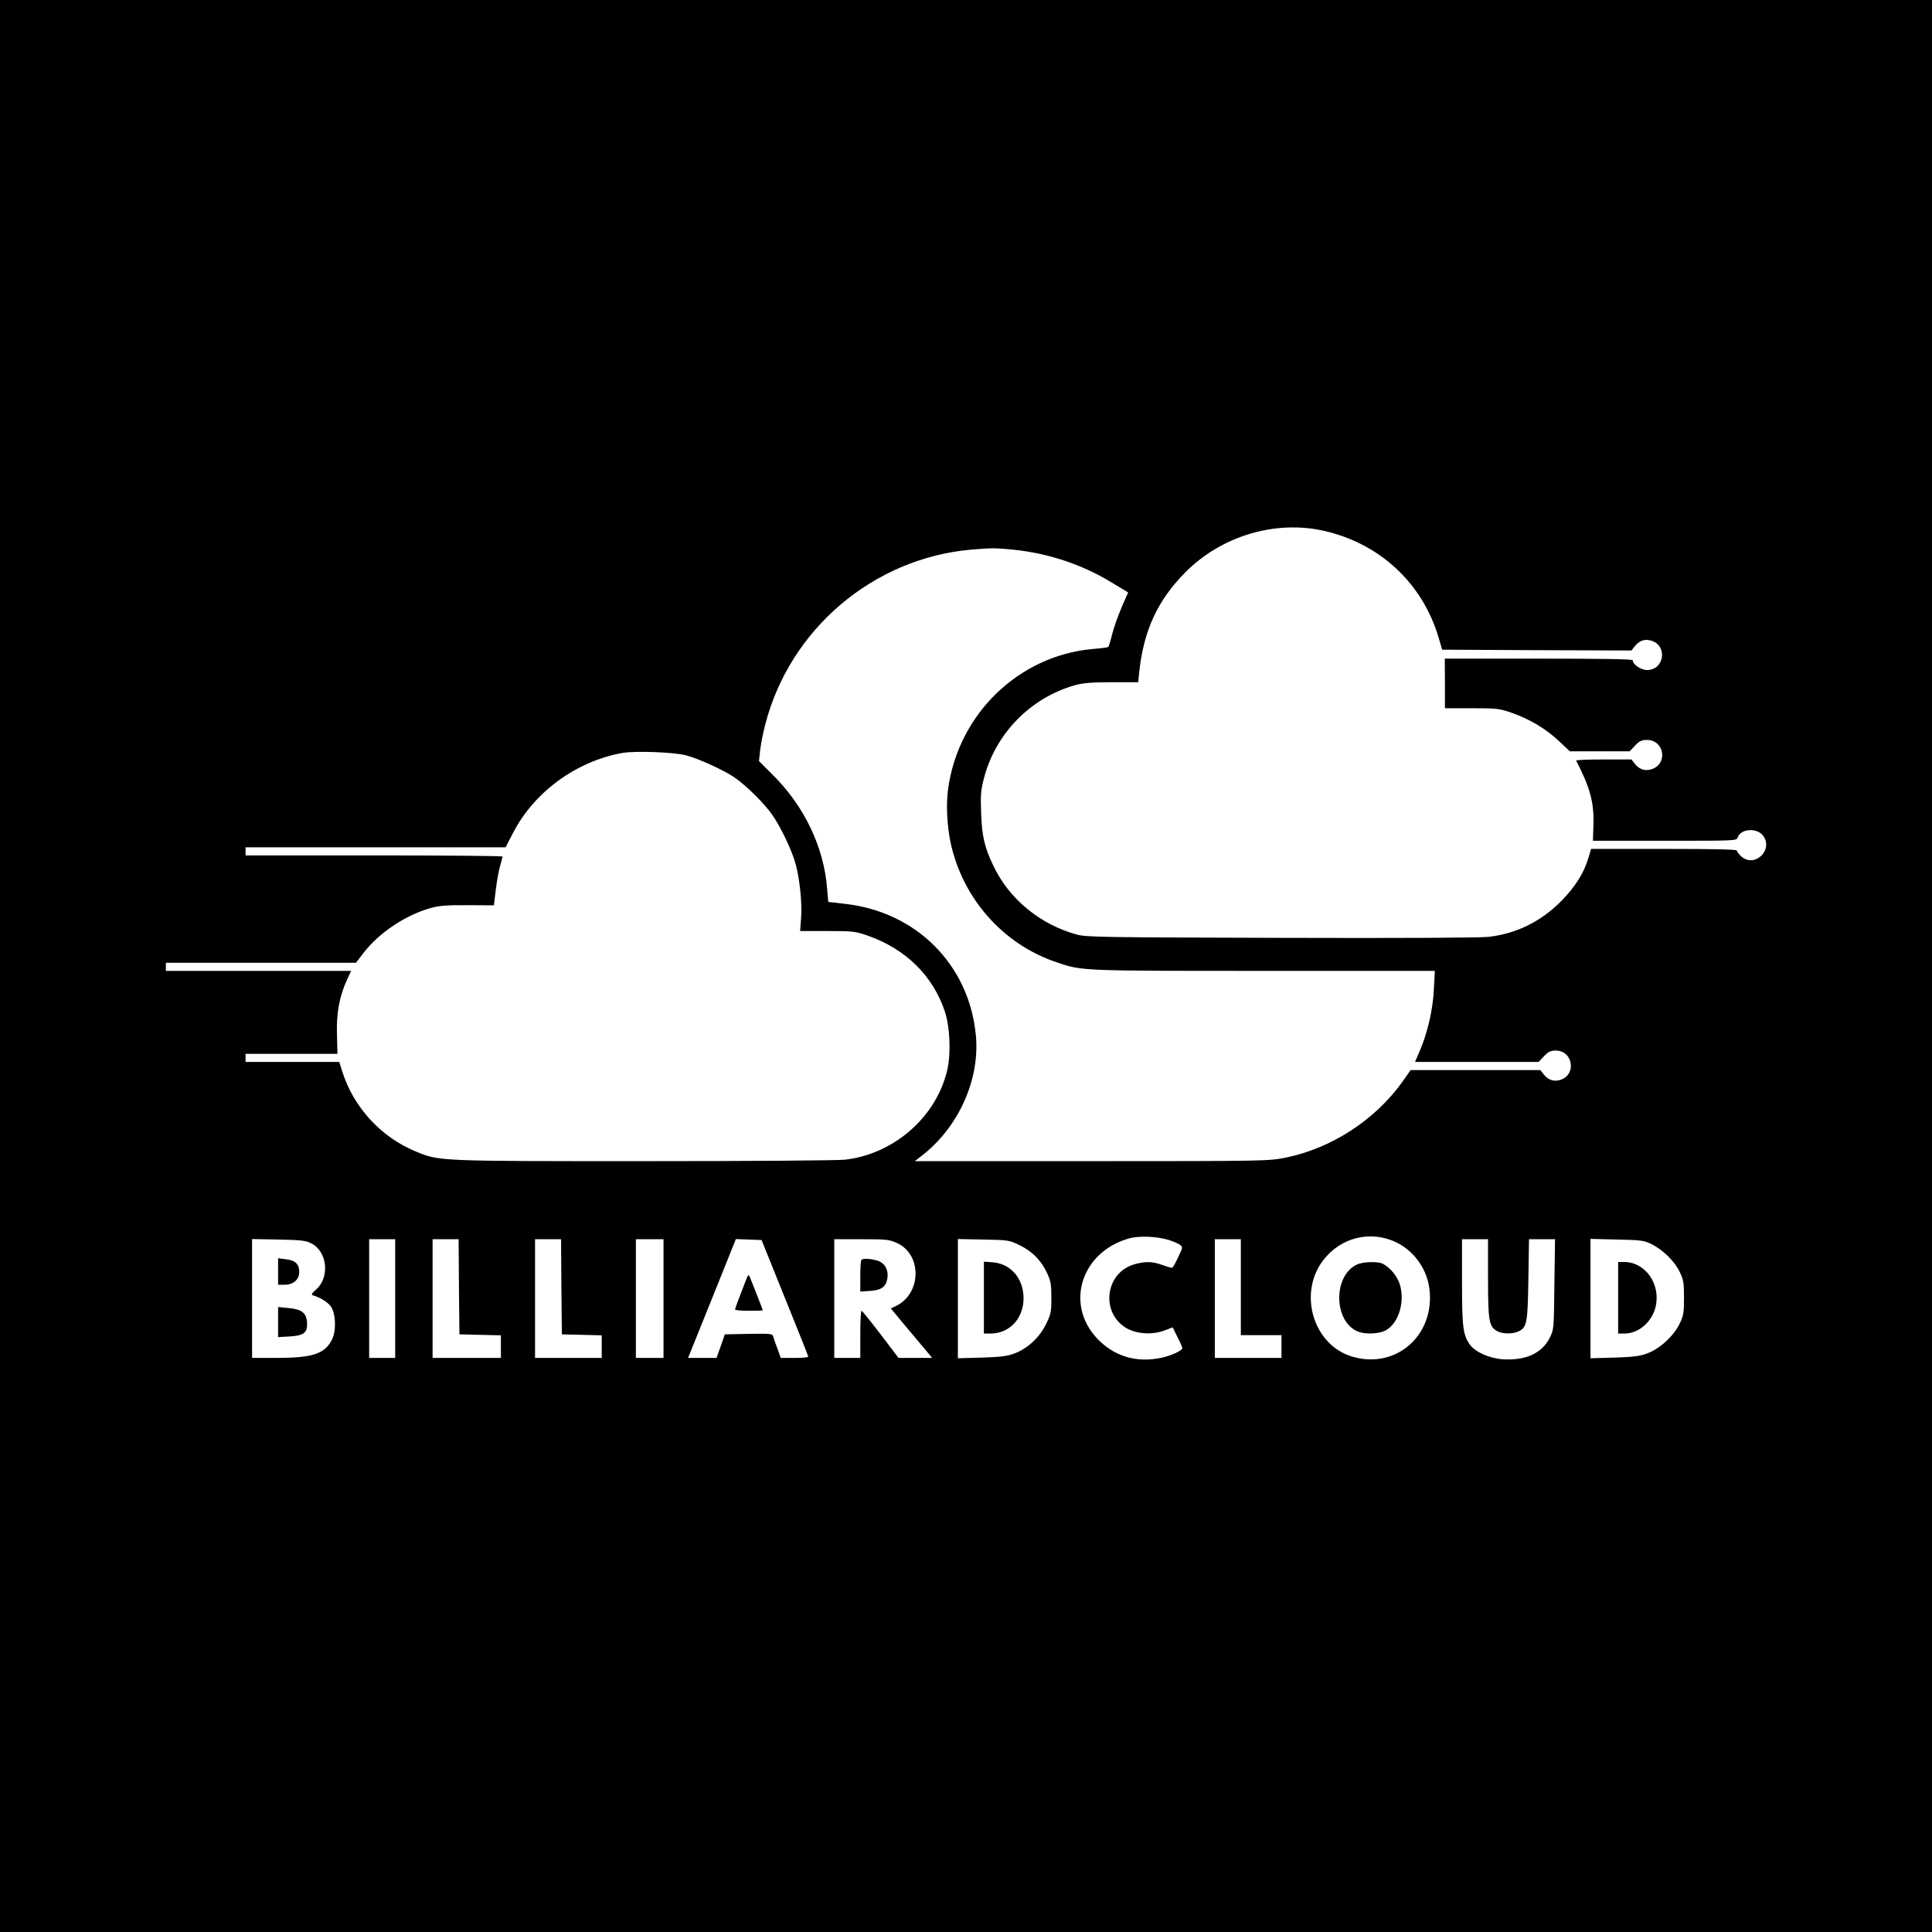 <?xml version="1.0" standalone="no"?>
<!DOCTYPE svg PUBLIC "-//W3C//DTD SVG 20010904//EN"
 "http://www.w3.org/TR/2001/REC-SVG-20010904/DTD/svg10.dtd">
<svg version="1.0" xmlns="http://www.w3.org/2000/svg"
 width="1188pt" height="1188pt" viewBox="0 0 1188 1188"
 preserveAspectRatio="xMidYMid meet">
<g transform="translate(0,1188) scale(0.1,-0.1)"
fill="#000000" stroke="none">
<path d="M0 5940 l0 -5940 5940 0 5940 0 0 5940 0 5940 -5940 0 -5940 0 0
-5940z m8145 2675 c342 -79 602 -322 701 -655 l22 -75 582 -3 582 -2 20 26
c29 36 63 47 104 34 100 -33 77 -180 -28 -180 -38 0 -88 34 -88 60 0 7 -183
10 -578 10 l-578 0 1 -152 0 -153 165 0 c155 0 170 -2 245 -28 112 -39 213
-100 291 -174 l67 -63 184 0 184 0 33 35 c27 29 41 35 73 35 107 0 131 -146
29 -180 -41 -13 -75 -2 -104 34 l-20 26 -172 0 c-94 0 -170 -3 -168 -7 87
-169 111 -260 106 -400 l-3 -93 442 0 c434 0 442 0 448 20 17 54 116 62 155
13 69 -88 -52 -204 -134 -128 -14 13 -26 29 -26 35 0 7 -142 10 -448 10 l-448
0 -18 -59 c-26 -89 -82 -177 -166 -262 -125 -126 -276 -201 -449 -220 -53 -6
-548 -8 -1276 -6 -1081 3 -1196 4 -1252 20 -226 61 -417 218 -514 422 -55 114
-71 183 -76 326 -4 106 -2 139 16 208 70 278 286 500 562 578 49 13 101 18
226 18 l162 0 6 60 c27 257 113 444 284 616 224 225 555 323 856 254z m-1914
-115 c215 -22 423 -91 605 -202 l101 -61 -40 -91 c-21 -50 -48 -124 -58 -165
-10 -41 -21 -76 -24 -79 -2 -3 -47 -9 -99 -13 -453 -42 -823 -400 -886 -860
-13 -92 -7 -224 15 -329 73 -343 321 -625 649 -736 160 -55 144 -54 1279 -54
l1050 0 -6 -112 c-6 -127 -38 -264 -85 -376 l-31 -72 380 0 380 0 33 35 c27
28 41 35 72 35 106 0 130 -147 30 -180 -41 -13 -75 -2 -104 34 l-20 26 -399 0
-399 0 -52 -74 c-168 -234 -436 -408 -719 -465 -99 -20 -129 -21 -1190 -21
l-1088 0 35 27 c234 177 369 477 340 754 -44 430 -367 752 -803 801 l-104 12
-7 81 c-19 254 -140 508 -334 700 l-85 85 7 65 c4 36 18 109 32 162 152 585
663 1019 1263 1073 128 11 149 11 262 0z m-2011 -1265 c78 -21 230 -90 297
-136 70 -48 178 -154 230 -227 53 -75 124 -223 146 -307 25 -93 40 -242 33
-330 l-6 -80 168 0 c157 0 172 -2 247 -28 234 -82 402 -247 475 -467 31 -93
38 -253 16 -354 -65 -291 -326 -522 -630 -557 -45 -5 -589 -9 -1237 -9 -1274
0 -1256 -1 -1406 61 -213 89 -380 272 -449 492 l-18 57 -288 0 -288 0 0 25 0
25 283 0 282 0 -3 120 c-4 131 15 233 62 336 l25 54 -570 0 -569 0 0 25 0 25
584 0 585 0 46 60 c96 125 260 234 415 277 51 14 100 18 226 17 l161 -1 12 99
c7 55 19 120 27 146 7 26 14 50 14 55 0 4 -355 7 -790 7 l-790 0 0 25 0 25
800 0 799 0 46 89 c130 251 388 440 672 491 78 14 319 5 393 -15z m2965 -2979
c28 -9 59 -22 70 -30 19 -14 19 -15 -10 -76 -16 -34 -32 -63 -36 -65 -3 -3
-29 5 -58 15 -61 24 -110 25 -178 5 -178 -53 -207 -298 -46 -392 62 -36 159
-42 231 -15 l53 20 29 -59 c17 -32 30 -63 30 -69 0 -15 -68 -46 -128 -59 -155
-33 -293 9 -397 120 -198 212 -95 532 198 614 61 17 166 13 242 -9z m1402 -16
c108 -53 185 -160 202 -280 39 -289 -205 -504 -477 -421 -237 72 -331 388
-176 591 108 142 293 187 451 110z m-6672 -6 c98 -50 114 -209 29 -283 -30
-27 -32 -32 -17 -37 42 -12 88 -41 107 -67 31 -42 35 -151 7 -205 -45 -88
-120 -112 -347 -112 l-144 0 0 366 0 365 163 -3 c140 -3 167 -6 202 -24z m515
-339 l0 -365 -80 0 -80 0 0 365 0 365 80 0 80 0 0 -365z m392 73 l3 -293 128
-3 127 -3 0 -69 0 -70 -210 0 -210 0 0 365 0 365 80 0 80 0 2 -292z m630 0 l3
-293 123 -3 122 -3 0 -69 0 -70 -205 0 -205 0 0 365 0 365 80 0 80 0 2 -292z
m628 -73 l0 -365 -85 0 -85 0 0 365 0 365 85 0 85 0 0 -365z m746 5 c79 -195
144 -358 144 -362 0 -5 -38 -8 -84 -8 l-85 0 -19 53 c-11 28 -23 62 -26 75 -7
22 -9 22 -153 20 l-146 -3 -25 -72 -26 -73 -87 0 -88 0 147 365 147 366 79 -3
79 -3 143 -355z m691 336 c152 -71 150 -306 -4 -385 l-35 -17 83 -100 c46 -54
103 -123 127 -151 l44 -53 -103 0 -104 0 -110 145 c-60 79 -113 144 -117 145
-5 0 -8 -65 -8 -145 l0 -145 -80 0 -80 0 0 365 0 365 168 0 c155 0 171 -2 219
-24z m755 -14 c77 -38 130 -92 167 -171 22 -48 26 -69 26 -151 0 -88 -3 -101
-33 -162 -40 -82 -111 -148 -190 -179 -46 -18 -84 -23 -204 -27 l-148 -4 0
366 0 367 158 -3 c155 -3 159 -4 224 -36z m1358 -257 l0 -295 125 0 125 0 0
-70 0 -70 -205 0 -205 0 0 365 0 365 80 0 80 0 0 -295z m1520 53 c0 -266 6
-298 60 -325 32 -16 91 -16 125 -1 54 25 59 50 63 321 l4 247 80 0 80 0 -4
-277 c-3 -273 -3 -279 -28 -328 -48 -97 -150 -143 -292 -133 -81 6 -167 45
-199 89 -43 61 -49 106 -49 386 l0 263 80 0 80 0 0 -242z m1003 213 c71 -35
142 -104 174 -169 25 -51 28 -67 28 -162 0 -95 -3 -111 -28 -162 -36 -73 -119
-150 -195 -179 -46 -18 -84 -23 -204 -27 l-148 -4 0 367 0 367 163 -4 c146 -3
167 -6 210 -27z"/>
<path d="M8341 4103 c-147 -73 -139 -355 12 -412 45 -17 128 -13 167 8 81 43
122 180 86 288 -16 48 -59 99 -103 122 -32 16 -123 13 -162 -6z"/>
<path d="M1710 4061 l0 -81 39 0 c55 0 91 31 91 79 0 49 -25 72 -85 78 l-45 6
0 -82z"/>
<path d="M1710 3750 l0 -92 69 4 c90 5 113 23 109 86 -4 59 -33 82 -116 89
l-62 6 0 -93z"/>
<path d="M4591 4019 c-54 -139 -71 -185 -71 -191 0 -5 38 -8 85 -8 47 0 85 1
85 3 0 6 -81 212 -85 216 -3 2 -9 -7 -14 -20z"/>
<path d="M5297 4133 c-4 -3 -7 -49 -7 -101 l0 -94 60 4 c69 5 97 24 106 75 10
53 -16 99 -63 112 -43 12 -87 14 -96 4z"/>
<path d="M6050 3901 l0 -221 40 0 c117 0 203 91 204 216 0 122 -78 213 -189
222 l-55 4 0 -221z"/>
<path d="M9950 3900 l0 -220 40 0 c87 0 170 73 191 167 31 138 -64 272 -193
273 l-38 0 0 -220z"/>
</g>
</svg>
